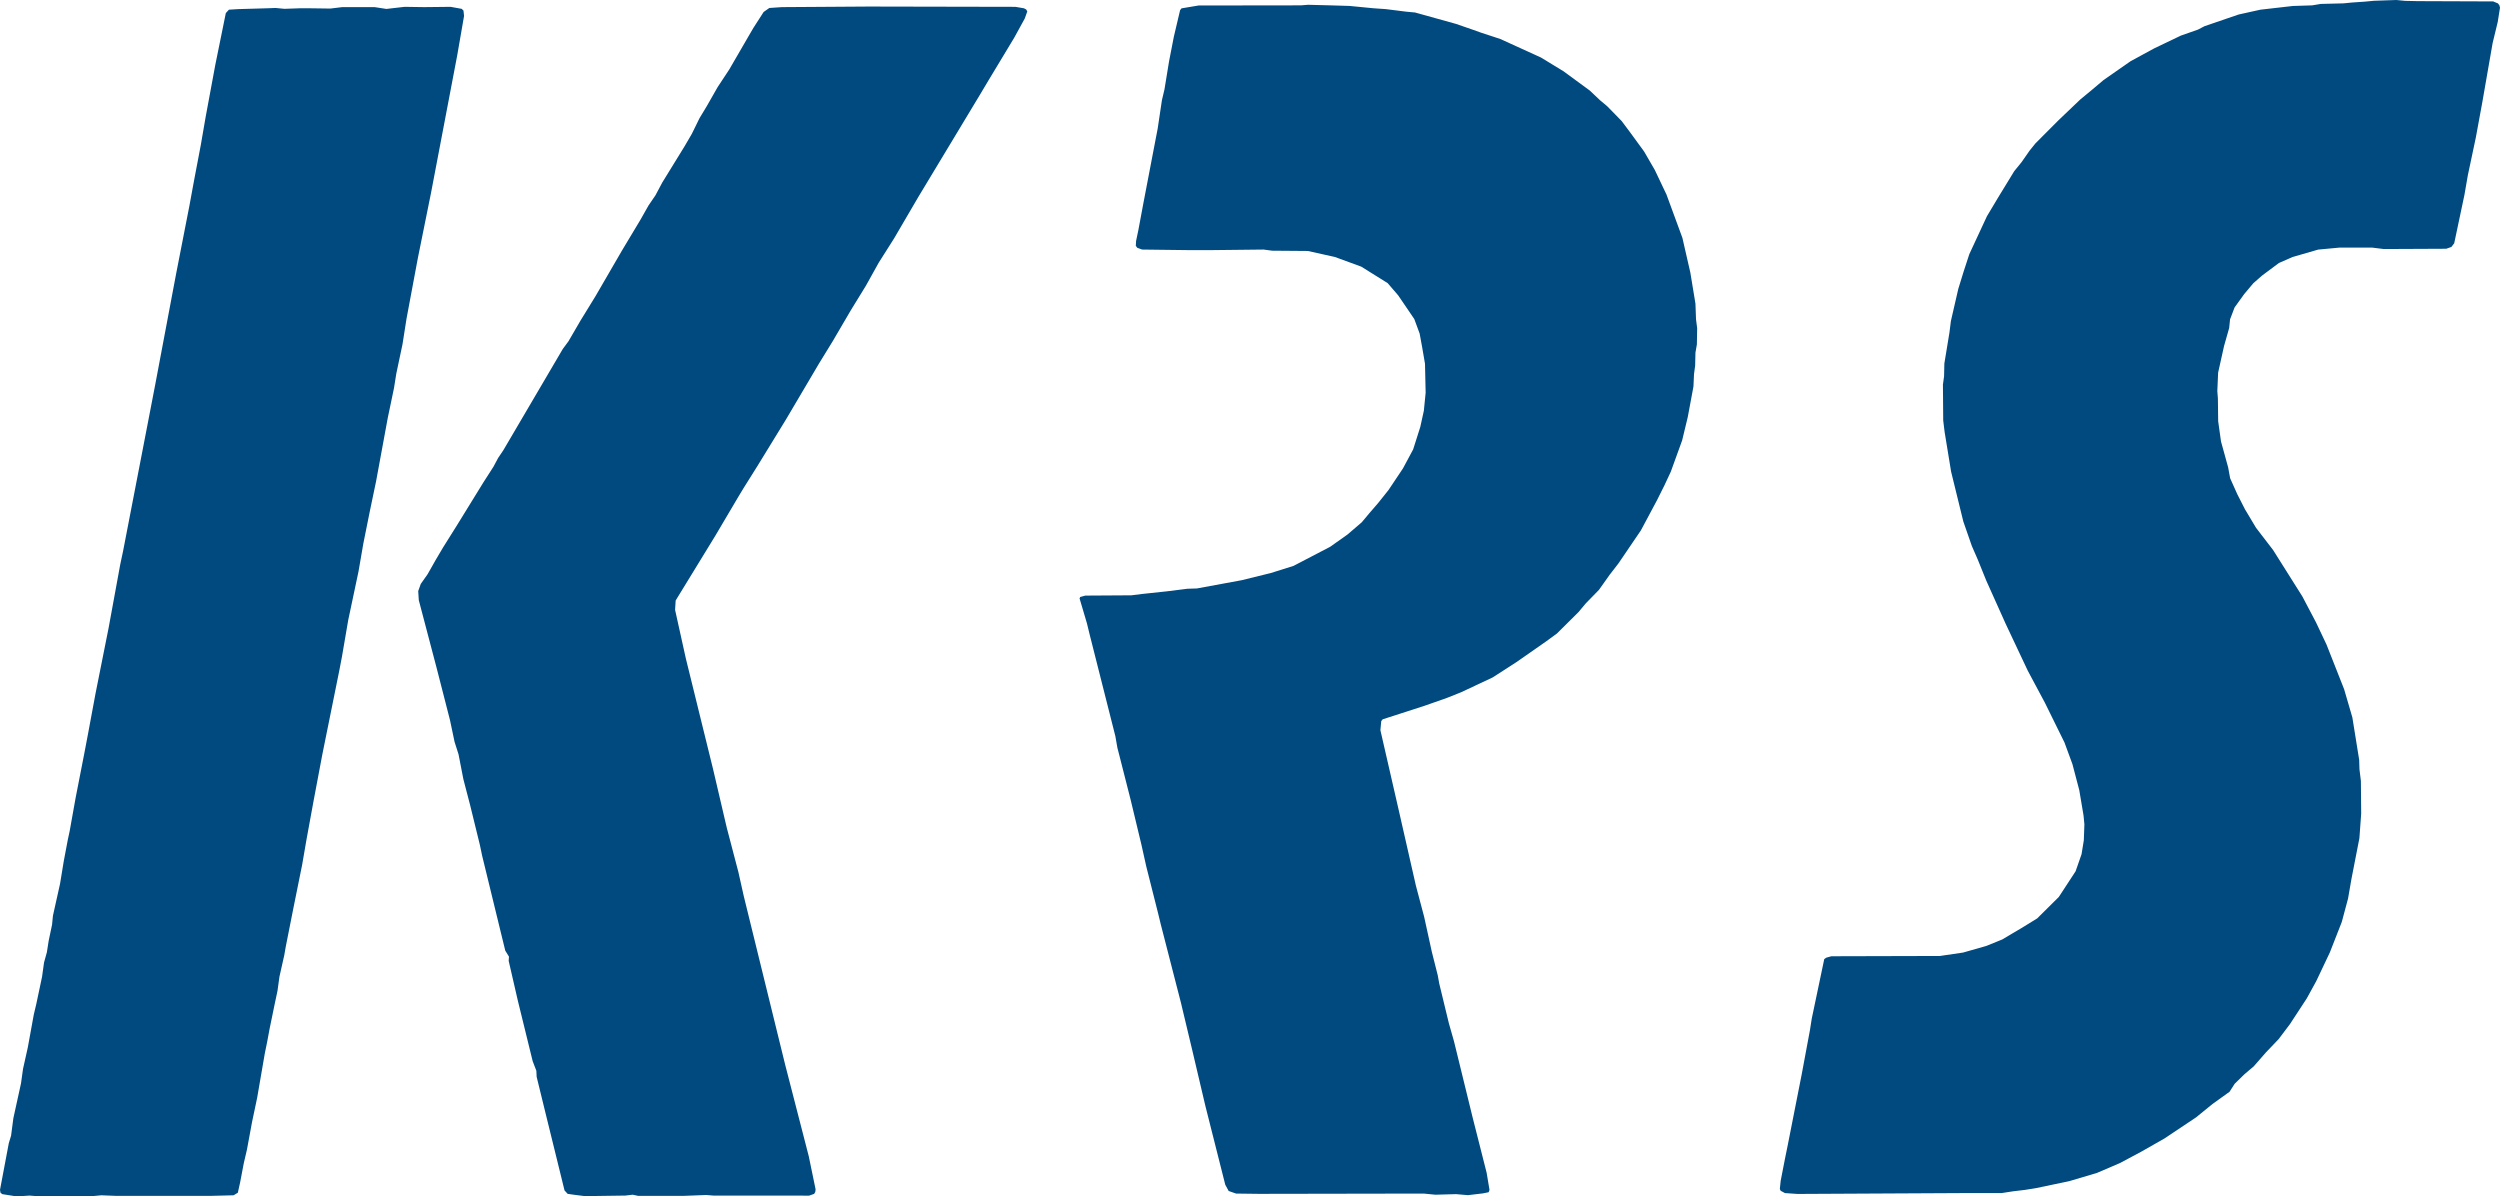 <svg xmlns="http://www.w3.org/2000/svg" width="140" height="67" viewBox="0 0 140 67"><g transform="translate(-126 -74)"><path d="M11.82,66.968H6.475l-.8-.032-.509.048H2.052l-.4-.032L.939,67l-.811-.128-.1-.08L0,66.633l.493-2.616L.62,63.6l.127-.973.43-1.962.111-.8.27-1.212.334-1.835.143-.606L2.355,54.7l.111-.8.159-.574.1-.638.191-.909.048-.495.4-1.8.207-1.26L3.8,47.012l.1-.463.334-1.866.477-2.441.207-1.085.43-2.313.732-3.669.652-3.557.159-.75L8.257,23.8,8.7,21.5l1.161-6.158.748-3.829.255-1.388.382-2.01.27-1.563.541-2.919.589-2.9.175-.191L13.348.51l1.67-.048.414-.016.493.048.907-.032h.4L18.5.479,19.155.4h1.83l.652.1L22.655.383l1.1.016,1.48-.016.62.112.1.1.032.3-.382,2.2-1.464,7.689L23.4,14.453l-.636,3.4-.223,1.42-.35,1.659-.127.8-.35,1.675-.652,3.541-.35,1.675-.366,1.819L20.077,32,19.5,34.728l-.35,2.042-.143.75-.955,4.722-.493,2.616-.4,2.185-.239,1.388-.493,2.441L16,53.026l-.08.463-.27,1.2-.111.8-.159.75L15.1,57.6l-.143.766-.127.622L14.4,61.48l-.286,1.356-.286,1.547-.175.75-.207,1.085-.127.574-.239.144ZM44.2,66.952H39.948l-.4-.032-1.257.048H35.732l-.3-.064-.414.048-2.259.032-.636-.08-.334-.048-.175-.191-.8-3.254-.255-1.037L30.052,60.3l-.016-.335-.207-.542L29,56.041l-.414-1.8-.1-.431.016-.239-.207-.335L27,47.921l-.127-.606L26.33,45.1l-.382-1.468-.27-1.388-.223-.7L25.2,40.328l-.748-2.919-1-3.8-.032-.51.143-.4.382-.542.461-.814.414-.7L25.6,29.4l1.464-2.377.573-.893.255-.479.3-.447,3.325-5.663.318-.431.668-1.149.843-1.372,1.48-2.552,1.034-1.723.461-.814.382-.558.382-.718,1.257-2.042.4-.686.43-.877.414-.686.6-1.053.652-.989L41.92,2.026l.27-.463L42.764.67l.318-.223.7-.048L48.555.367h.414l7.891.016.477.08.127.064.064.112-.143.4L56.8,2.106,55.348,4.515l-.477.8-3.452,5.727-1.352,2.313-.859,1.356L48.491,16l-.843,1.372L46.63,19.111l-.764,1.244L44.02,23.482,42.414,26.1l-.78,1.244-.27.447-1.3,2.2-2.227,3.637-.032.526.6,2.712.62,2.52.907,3.685.764,3.27.652,2.489.3,1.34,1.273,5.185,1.05,4.275,1.32,5.121.382,1.85-.016.144-.064.112-.286.1Zm37.339-.08-1.161.032-.652-.064-9.227.016L69.22,66.84l-.414-.144-.191-.351L67.5,61.927l-.732-3.111-.636-2.664L65,51.75l-.143-.59-.668-2.648-.27-1.212-.6-2.5-.636-2.5-.111-.431-.111-.638-1.448-5.727-.143-.59-.414-1.4.032-.08.286-.08,2.577-.016.652-.08,1.352-.144,1.145-.144.525-.016,2.514-.463,1.623-.4,1.273-.4,2.052-1.069.97-.686.8-.686.414-.495.509-.59.573-.718.811-1.212.573-1.069.4-1.26L79.736,23l.1-1.005L79.8,20.371l-.159-.925L79.5,18.68l-.3-.814L78.3,16.543l-.589-.686-1.48-.925-1.48-.542-1.511-.335-2-.016-.477-.064-2.911.032H66.564l-2.609-.032-.27-.1-.08-.112.016-.271.127-.606.286-1.531.62-3.238.175-.909.239-1.6.143-.606.255-1.563.27-1.388.35-1.484.08-.1.955-.16L72.848.3l.4-.032L74.5.3l1.066.032L76.92.463,77.6.51,78.75.654,79.243.7l2.291.638.97.335.4.144,1.114.367,2.275,1.037,1.257.766,1.48,1.085.573.542.4.335.811.83.477.638.78,1.069.6,1.037.652,1.372.891,2.425.445,1.946.286,1.739.032.877.064.495-.016.909-.08.463-.016.718-.064.479-.032.7-.318,1.707L94.2,24.662l-.636,1.755-.35.75-.43.861L91.891,29.7l-1.257,1.85-.493.638-.6.845-.732.75-.414.495-1.209,1.2-.636.463-1.623,1.133-1.336.861-1.766.83-.8.319-1.225.431-2.37.766-.08.1-.048.51L78.336,45.4l.955,4.2.461,1.739.43,1.962.334,1.324.08.447.541,2.233.286,1.005,1.05,4.291.78,3.079.159.957-.048.128-.318.064-.843.1Zm31.866-.239-.668.08-.652.1h-2.2l-9.227.048-.7-.048-.239-.128-.048-.1.048-.463.239-1.228.159-.782.78-3.956.461-2.473.1-.638.7-3.334.111-.08.286-.08,6.077-.016,1.3-.191,1.289-.367.907-.367.589-.351.461-.271.907-.558,1.209-1.2.939-1.436.334-.957.127-.782.032-.893-.048-.495-.239-1.42-.382-1.452-.445-1.212-1.1-2.233-.955-1.787-1.241-2.632-1.082-2.409-.477-1.18-.334-.766-.477-1.372-.684-2.792L108.9,24.2l-.08-.654-.016-2.01.064-.463.016-.718.286-1.739.08-.638.414-1.8.3-.973.318-.973.986-2.122.62-1.037.907-1.484.414-.51.445-.638.334-.415,1.289-1.292L116.5,5.567l.6-.495.7-.59,1.511-1.053,1.32-.718,1.5-.718.955-.335.366-.191,1.909-.654,1.225-.271L128.4.335,129.484.3l.477-.08,1.273-.032.493-.048.7-.048.509-.048L134.193,0l.493.048.716.016,4.216.016.27.112.08.112L140,.431l-.127.8-.286,1.18L139.014,5.7l-.366,1.994L138.2,9.811l-.191,1.1-.573,2.712-.159.207-.286.1-3.5.016-.652-.08h-1.83l-1.193.112-1.432.415-.764.335-.939.7-.493.431-.509.606-.541.75-.255.67-.048.479-.286,1.005-.334,1.5L124.17,21.9l.032.415.016,1.276.159,1.133.4,1.452.111.606.4.893.43.845.62,1.037.955,1.244,1.639,2.6.764,1.452.589,1.244.986,2.5.461,1.579.382,2.377.016.526.08.654.016,1.835-.1,1.372-.445,2.281-.191,1.1-.35,1.308-.668,1.707-.764,1.611-.525.957-.939,1.436-.636.845-.716.75-.684.782-.509.431-.557.542-.286.447-.955.686-.923.75-1.766,1.18-1.289.734-1.193.638-1.3.558-1.559.463-1.83.383Z" transform="translate(126 74)" fill="#004a80" fill-rule="evenodd"/></g></svg>